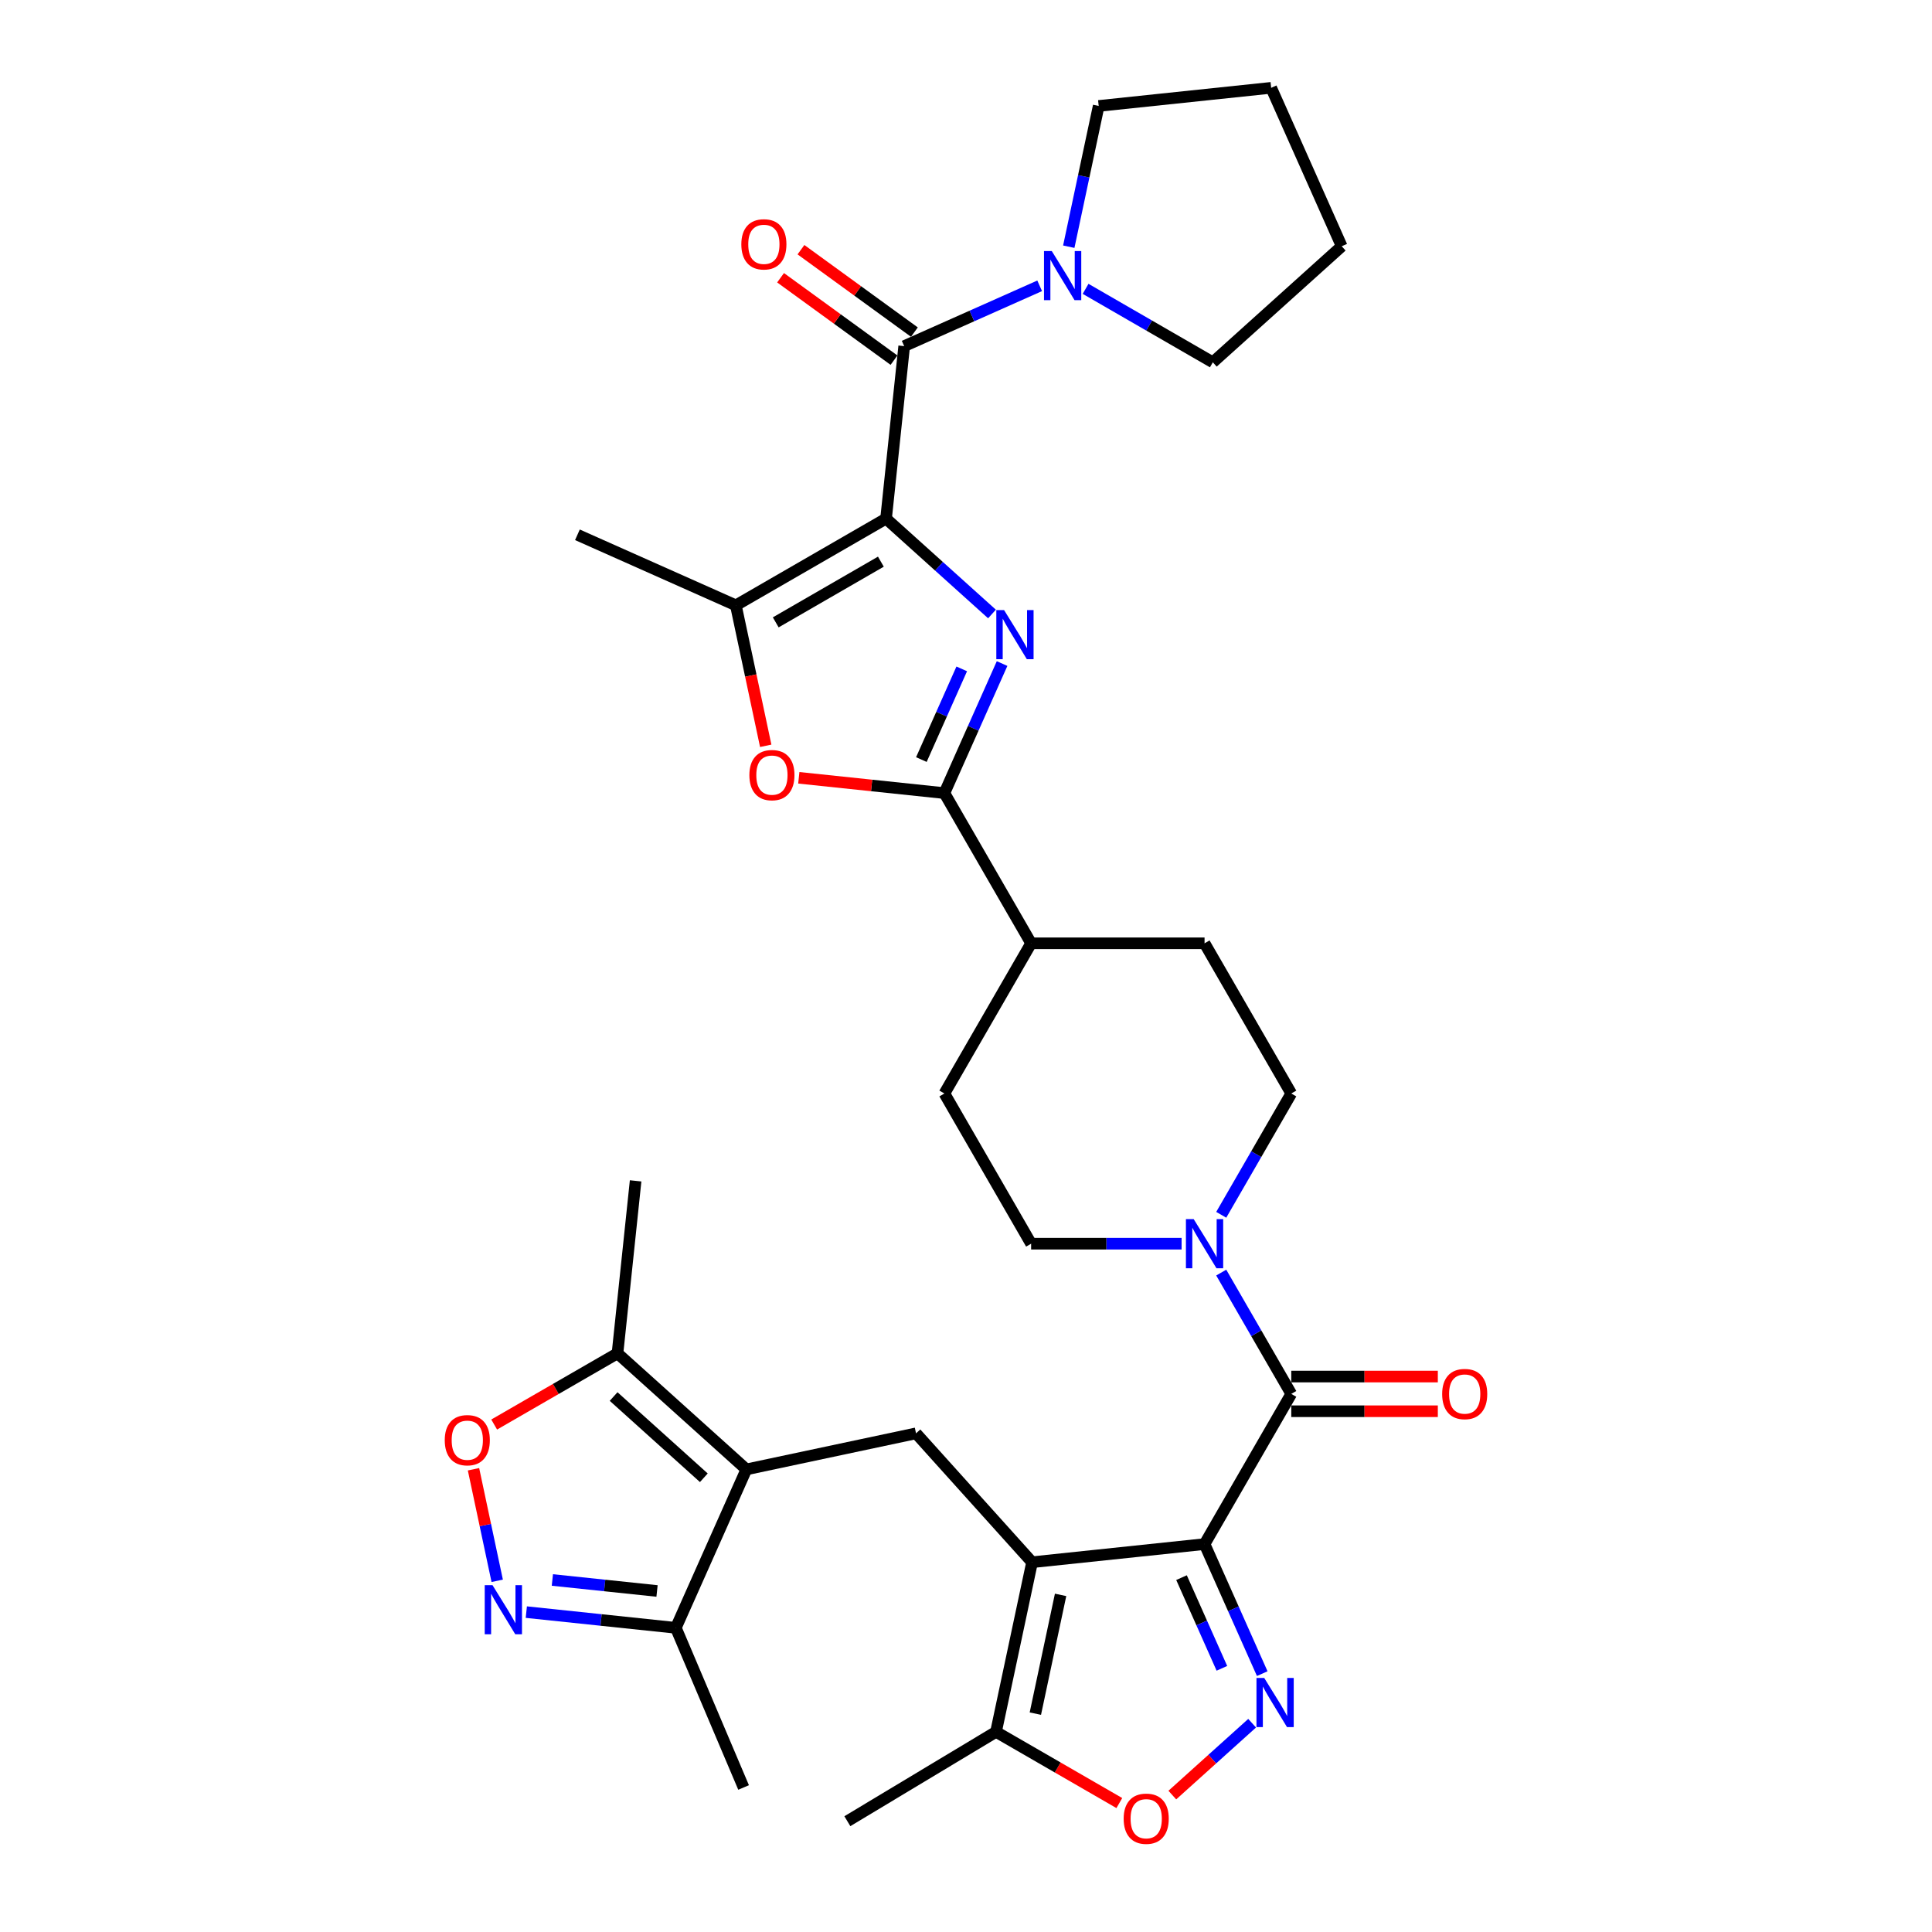 <?xml version='1.0' encoding='iso-8859-1'?>
<svg version='1.1' baseProfile='full'
              xmlns='http://www.w3.org/2000/svg'
                      xmlns:rdkit='http://www.rdkit.org/xml'
                      xmlns:xlink='http://www.w3.org/1999/xlink'
                  xml:space='preserve'
width='1000px' height='1000px' viewBox='0 0 1000 1000'>
<!-- END OF HEADER -->
<rect style='opacity:1.0;fill:#FFFFFF;stroke:none' width='1000' height='1000' x='0' y='0'> </rect>
<path class='bond-0' d='M 458.623,268.435 L 486.036,293.117' style='fill:none;fill-rule:evenodd;stroke:#000000;stroke-width:6px;stroke-linecap:butt;stroke-linejoin:miter;stroke-opacity:1' />
<path class='bond-0' d='M 486.036,293.117 L 513.449,317.8' style='fill:none;fill-rule:evenodd;stroke:#0000FF;stroke-width:6px;stroke-linecap:butt;stroke-linejoin:miter;stroke-opacity:1' />
<path class='bond-1' d='M 458.623,268.435 L 468.007,179.157' style='fill:none;fill-rule:evenodd;stroke:#000000;stroke-width:6px;stroke-linecap:butt;stroke-linejoin:miter;stroke-opacity:1' />
<path class='bond-2' d='M 458.623,268.435 L 380.881,313.319' style='fill:none;fill-rule:evenodd;stroke:#000000;stroke-width:6px;stroke-linecap:butt;stroke-linejoin:miter;stroke-opacity:1' />
<path class='bond-2' d='M 455.939,290.716 L 401.52,322.135' style='fill:none;fill-rule:evenodd;stroke:#000000;stroke-width:6px;stroke-linecap:butt;stroke-linejoin:miter;stroke-opacity:1' />
<path class='bond-3' d='M 623.476,799.22 L 668.36,721.478' style='fill:none;fill-rule:evenodd;stroke:#000000;stroke-width:6px;stroke-linecap:butt;stroke-linejoin:miter;stroke-opacity:1' />
<path class='bond-4' d='M 623.476,799.22 L 534.199,808.604' style='fill:none;fill-rule:evenodd;stroke:#000000;stroke-width:6px;stroke-linecap:butt;stroke-linejoin:miter;stroke-opacity:1' />
<path class='bond-5' d='M 623.476,799.22 L 638.403,832.747' style='fill:none;fill-rule:evenodd;stroke:#000000;stroke-width:6px;stroke-linecap:butt;stroke-linejoin:miter;stroke-opacity:1' />
<path class='bond-5' d='M 638.403,832.747 L 653.329,866.273' style='fill:none;fill-rule:evenodd;stroke:#0000FF;stroke-width:6px;stroke-linecap:butt;stroke-linejoin:miter;stroke-opacity:1' />
<path class='bond-5' d='M 611.552,816.581 L 622.001,840.049' style='fill:none;fill-rule:evenodd;stroke:#000000;stroke-width:6px;stroke-linecap:butt;stroke-linejoin:miter;stroke-opacity:1' />
<path class='bond-5' d='M 622.001,840.049 L 632.45,863.518' style='fill:none;fill-rule:evenodd;stroke:#0000FF;stroke-width:6px;stroke-linecap:butt;stroke-linejoin:miter;stroke-opacity:1' />
<path class='bond-6' d='M 518.676,343.457 L 503.749,376.983' style='fill:none;fill-rule:evenodd;stroke:#0000FF;stroke-width:6px;stroke-linecap:butt;stroke-linejoin:miter;stroke-opacity:1' />
<path class='bond-6' d='M 503.749,376.983 L 488.822,410.51' style='fill:none;fill-rule:evenodd;stroke:#000000;stroke-width:6px;stroke-linecap:butt;stroke-linejoin:miter;stroke-opacity:1' />
<path class='bond-6' d='M 497.796,346.213 L 487.348,369.681' style='fill:none;fill-rule:evenodd;stroke:#0000FF;stroke-width:6px;stroke-linecap:butt;stroke-linejoin:miter;stroke-opacity:1' />
<path class='bond-6' d='M 487.348,369.681 L 476.899,393.149' style='fill:none;fill-rule:evenodd;stroke:#000000;stroke-width:6px;stroke-linecap:butt;stroke-linejoin:miter;stroke-opacity:1' />
<path class='bond-7' d='M 534.199,808.604 L 474.132,741.893' style='fill:none;fill-rule:evenodd;stroke:#000000;stroke-width:6px;stroke-linecap:butt;stroke-linejoin:miter;stroke-opacity:1' />
<path class='bond-8' d='M 534.199,808.604 L 515.535,896.411' style='fill:none;fill-rule:evenodd;stroke:#000000;stroke-width:6px;stroke-linecap:butt;stroke-linejoin:miter;stroke-opacity:1' />
<path class='bond-8' d='M 548.961,825.508 L 535.896,886.973' style='fill:none;fill-rule:evenodd;stroke:#000000;stroke-width:6px;stroke-linecap:butt;stroke-linejoin:miter;stroke-opacity:1' />
<path class='bond-9' d='M 648.103,891.93 L 627.447,910.529' style='fill:none;fill-rule:evenodd;stroke:#0000FF;stroke-width:6px;stroke-linecap:butt;stroke-linejoin:miter;stroke-opacity:1' />
<path class='bond-9' d='M 627.447,910.529 L 606.791,929.127' style='fill:none;fill-rule:evenodd;stroke:#FF0000;stroke-width:6px;stroke-linecap:butt;stroke-linejoin:miter;stroke-opacity:1' />
<path class='bond-10' d='M 488.822,410.51 L 533.707,488.252' style='fill:none;fill-rule:evenodd;stroke:#000000;stroke-width:6px;stroke-linecap:butt;stroke-linejoin:miter;stroke-opacity:1' />
<path class='bond-11' d='M 488.822,410.51 L 451.141,406.549' style='fill:none;fill-rule:evenodd;stroke:#000000;stroke-width:6px;stroke-linecap:butt;stroke-linejoin:miter;stroke-opacity:1' />
<path class='bond-11' d='M 451.141,406.549 L 413.459,402.589' style='fill:none;fill-rule:evenodd;stroke:#FF0000;stroke-width:6px;stroke-linecap:butt;stroke-linejoin:miter;stroke-opacity:1' />
<path class='bond-12' d='M 468.007,179.157 L 503.068,163.547' style='fill:none;fill-rule:evenodd;stroke:#000000;stroke-width:6px;stroke-linecap:butt;stroke-linejoin:miter;stroke-opacity:1' />
<path class='bond-12' d='M 503.068,163.547 L 538.129,147.937' style='fill:none;fill-rule:evenodd;stroke:#0000FF;stroke-width:6px;stroke-linecap:butt;stroke-linejoin:miter;stroke-opacity:1' />
<path class='bond-13' d='M 473.283,171.895 L 443.928,150.567' style='fill:none;fill-rule:evenodd;stroke:#000000;stroke-width:6px;stroke-linecap:butt;stroke-linejoin:miter;stroke-opacity:1' />
<path class='bond-13' d='M 443.928,150.567 L 414.573,129.239' style='fill:none;fill-rule:evenodd;stroke:#FF0000;stroke-width:6px;stroke-linecap:butt;stroke-linejoin:miter;stroke-opacity:1' />
<path class='bond-13' d='M 462.73,186.42 L 433.375,165.092' style='fill:none;fill-rule:evenodd;stroke:#000000;stroke-width:6px;stroke-linecap:butt;stroke-linejoin:miter;stroke-opacity:1' />
<path class='bond-13' d='M 433.375,165.092 L 404.02,143.764' style='fill:none;fill-rule:evenodd;stroke:#FF0000;stroke-width:6px;stroke-linecap:butt;stroke-linejoin:miter;stroke-opacity:1' />
<path class='bond-14' d='M 668.36,721.478 L 650.235,690.085' style='fill:none;fill-rule:evenodd;stroke:#000000;stroke-width:6px;stroke-linecap:butt;stroke-linejoin:miter;stroke-opacity:1' />
<path class='bond-14' d='M 650.235,690.085 L 632.11,658.692' style='fill:none;fill-rule:evenodd;stroke:#0000FF;stroke-width:6px;stroke-linecap:butt;stroke-linejoin:miter;stroke-opacity:1' />
<path class='bond-15' d='M 668.36,730.455 L 706.288,730.455' style='fill:none;fill-rule:evenodd;stroke:#000000;stroke-width:6px;stroke-linecap:butt;stroke-linejoin:miter;stroke-opacity:1' />
<path class='bond-15' d='M 706.288,730.455 L 744.215,730.455' style='fill:none;fill-rule:evenodd;stroke:#FF0000;stroke-width:6px;stroke-linecap:butt;stroke-linejoin:miter;stroke-opacity:1' />
<path class='bond-15' d='M 668.36,712.501 L 706.288,712.501' style='fill:none;fill-rule:evenodd;stroke:#000000;stroke-width:6px;stroke-linecap:butt;stroke-linejoin:miter;stroke-opacity:1' />
<path class='bond-15' d='M 706.288,712.501 L 744.215,712.501' style='fill:none;fill-rule:evenodd;stroke:#FF0000;stroke-width:6px;stroke-linecap:butt;stroke-linejoin:miter;stroke-opacity:1' />
<path class='bond-16' d='M 386.324,760.557 L 474.132,741.893' style='fill:none;fill-rule:evenodd;stroke:#000000;stroke-width:6px;stroke-linecap:butt;stroke-linejoin:miter;stroke-opacity:1' />
<path class='bond-17' d='M 386.324,760.557 L 319.613,700.489' style='fill:none;fill-rule:evenodd;stroke:#000000;stroke-width:6px;stroke-linecap:butt;stroke-linejoin:miter;stroke-opacity:1' />
<path class='bond-17' d='M 364.304,764.889 L 317.606,722.842' style='fill:none;fill-rule:evenodd;stroke:#000000;stroke-width:6px;stroke-linecap:butt;stroke-linejoin:miter;stroke-opacity:1' />
<path class='bond-18' d='M 386.324,760.557 L 349.812,842.565' style='fill:none;fill-rule:evenodd;stroke:#000000;stroke-width:6px;stroke-linecap:butt;stroke-linejoin:miter;stroke-opacity:1' />
<path class='bond-19' d='M 380.881,313.319 L 388.609,349.673' style='fill:none;fill-rule:evenodd;stroke:#000000;stroke-width:6px;stroke-linecap:butt;stroke-linejoin:miter;stroke-opacity:1' />
<path class='bond-19' d='M 388.609,349.673 L 396.336,386.027' style='fill:none;fill-rule:evenodd;stroke:#FF0000;stroke-width:6px;stroke-linecap:butt;stroke-linejoin:miter;stroke-opacity:1' />
<path class='bond-20' d='M 380.881,313.319 L 298.873,276.807' style='fill:none;fill-rule:evenodd;stroke:#000000;stroke-width:6px;stroke-linecap:butt;stroke-linejoin:miter;stroke-opacity:1' />
<path class='bond-21' d='M 272.42,834.43 L 311.116,838.497' style='fill:none;fill-rule:evenodd;stroke:#0000FF;stroke-width:6px;stroke-linecap:butt;stroke-linejoin:miter;stroke-opacity:1' />
<path class='bond-21' d='M 311.116,838.497 L 349.812,842.565' style='fill:none;fill-rule:evenodd;stroke:#000000;stroke-width:6px;stroke-linecap:butt;stroke-linejoin:miter;stroke-opacity:1' />
<path class='bond-21' d='M 285.906,817.795 L 312.993,820.642' style='fill:none;fill-rule:evenodd;stroke:#0000FF;stroke-width:6px;stroke-linecap:butt;stroke-linejoin:miter;stroke-opacity:1' />
<path class='bond-21' d='M 312.993,820.642 L 340.08,823.489' style='fill:none;fill-rule:evenodd;stroke:#000000;stroke-width:6px;stroke-linecap:butt;stroke-linejoin:miter;stroke-opacity:1' />
<path class='bond-22' d='M 257.356,818.226 L 251.219,789.356' style='fill:none;fill-rule:evenodd;stroke:#0000FF;stroke-width:6px;stroke-linecap:butt;stroke-linejoin:miter;stroke-opacity:1' />
<path class='bond-22' d='M 251.219,789.356 L 245.083,760.486' style='fill:none;fill-rule:evenodd;stroke:#FF0000;stroke-width:6px;stroke-linecap:butt;stroke-linejoin:miter;stroke-opacity:1' />
<path class='bond-23' d='M 611.59,643.736 L 572.649,643.736' style='fill:none;fill-rule:evenodd;stroke:#0000FF;stroke-width:6px;stroke-linecap:butt;stroke-linejoin:miter;stroke-opacity:1' />
<path class='bond-23' d='M 572.649,643.736 L 533.707,643.736' style='fill:none;fill-rule:evenodd;stroke:#000000;stroke-width:6px;stroke-linecap:butt;stroke-linejoin:miter;stroke-opacity:1' />
<path class='bond-24' d='M 632.11,628.781 L 650.235,597.387' style='fill:none;fill-rule:evenodd;stroke:#0000FF;stroke-width:6px;stroke-linecap:butt;stroke-linejoin:miter;stroke-opacity:1' />
<path class='bond-24' d='M 650.235,597.387 L 668.36,565.994' style='fill:none;fill-rule:evenodd;stroke:#000000;stroke-width:6px;stroke-linecap:butt;stroke-linejoin:miter;stroke-opacity:1' />
<path class='bond-25' d='M 579.363,933.262 L 547.449,914.837' style='fill:none;fill-rule:evenodd;stroke:#FF0000;stroke-width:6px;stroke-linecap:butt;stroke-linejoin:miter;stroke-opacity:1' />
<path class='bond-25' d='M 547.449,914.837 L 515.535,896.411' style='fill:none;fill-rule:evenodd;stroke:#000000;stroke-width:6px;stroke-linecap:butt;stroke-linejoin:miter;stroke-opacity:1' />
<path class='bond-26' d='M 515.535,896.411 L 438.589,942.648' style='fill:none;fill-rule:evenodd;stroke:#000000;stroke-width:6px;stroke-linecap:butt;stroke-linejoin:miter;stroke-opacity:1' />
<path class='bond-27' d='M 255.785,737.341 L 287.699,718.915' style='fill:none;fill-rule:evenodd;stroke:#FF0000;stroke-width:6px;stroke-linecap:butt;stroke-linejoin:miter;stroke-opacity:1' />
<path class='bond-27' d='M 287.699,718.915 L 319.613,700.489' style='fill:none;fill-rule:evenodd;stroke:#000000;stroke-width:6px;stroke-linecap:butt;stroke-linejoin:miter;stroke-opacity:1' />
<path class='bond-28' d='M 319.613,700.489 L 328.996,611.212' style='fill:none;fill-rule:evenodd;stroke:#000000;stroke-width:6px;stroke-linecap:butt;stroke-linejoin:miter;stroke-opacity:1' />
<path class='bond-29' d='M 553.194,127.69 L 560.936,91.264' style='fill:none;fill-rule:evenodd;stroke:#0000FF;stroke-width:6px;stroke-linecap:butt;stroke-linejoin:miter;stroke-opacity:1' />
<path class='bond-29' d='M 560.936,91.264 L 568.679,54.838' style='fill:none;fill-rule:evenodd;stroke:#000000;stroke-width:6px;stroke-linecap:butt;stroke-linejoin:miter;stroke-opacity:1' />
<path class='bond-30' d='M 561.9,149.507 L 594.829,168.518' style='fill:none;fill-rule:evenodd;stroke:#0000FF;stroke-width:6px;stroke-linecap:butt;stroke-linejoin:miter;stroke-opacity:1' />
<path class='bond-30' d='M 594.829,168.518 L 627.757,187.53' style='fill:none;fill-rule:evenodd;stroke:#000000;stroke-width:6px;stroke-linecap:butt;stroke-linejoin:miter;stroke-opacity:1' />
<path class='bond-31' d='M 349.812,842.565 L 384.885,925.198' style='fill:none;fill-rule:evenodd;stroke:#000000;stroke-width:6px;stroke-linecap:butt;stroke-linejoin:miter;stroke-opacity:1' />
<path class='bond-32' d='M 533.707,488.252 L 623.476,488.252' style='fill:none;fill-rule:evenodd;stroke:#000000;stroke-width:6px;stroke-linecap:butt;stroke-linejoin:miter;stroke-opacity:1' />
<path class='bond-33' d='M 533.707,488.252 L 488.822,565.994' style='fill:none;fill-rule:evenodd;stroke:#000000;stroke-width:6px;stroke-linecap:butt;stroke-linejoin:miter;stroke-opacity:1' />
<path class='bond-34' d='M 668.36,565.994 L 623.476,488.252' style='fill:none;fill-rule:evenodd;stroke:#000000;stroke-width:6px;stroke-linecap:butt;stroke-linejoin:miter;stroke-opacity:1' />
<path class='bond-35' d='M 533.707,643.736 L 488.822,565.994' style='fill:none;fill-rule:evenodd;stroke:#000000;stroke-width:6px;stroke-linecap:butt;stroke-linejoin:miter;stroke-opacity:1' />
<path class='bond-36' d='M 568.679,54.838 L 657.956,45.455' style='fill:none;fill-rule:evenodd;stroke:#000000;stroke-width:6px;stroke-linecap:butt;stroke-linejoin:miter;stroke-opacity:1' />
<path class='bond-37' d='M 627.757,187.53 L 694.468,127.463' style='fill:none;fill-rule:evenodd;stroke:#000000;stroke-width:6px;stroke-linecap:butt;stroke-linejoin:miter;stroke-opacity:1' />
<path class='bond-38' d='M 657.956,45.455 L 694.468,127.463' style='fill:none;fill-rule:evenodd;stroke:#000000;stroke-width:6px;stroke-linecap:butt;stroke-linejoin:miter;stroke-opacity:1' />
<path  class='atom-2' d='M 519.715 315.79
L 528.046 329.256
Q 528.872 330.584, 530.2 332.99
Q 531.529 335.396, 531.601 335.54
L 531.601 315.79
L 534.976 315.79
L 534.976 341.213
L 531.493 341.213
L 522.552 326.491
Q 521.511 324.767, 520.397 322.792
Q 519.32 320.818, 518.997 320.207
L 518.997 341.213
L 515.694 341.213
L 515.694 315.79
L 519.715 315.79
' fill='#0000FF'/>
<path  class='atom-4' d='M 654.369 868.517
L 662.699 881.983
Q 663.525 883.311, 664.854 885.717
Q 666.182 888.123, 666.254 888.266
L 666.254 868.517
L 669.629 868.517
L 669.629 893.94
L 666.146 893.94
L 657.205 879.218
Q 656.164 877.494, 655.051 875.519
Q 653.974 873.544, 653.65 872.934
L 653.65 893.94
L 650.347 893.94
L 650.347 868.517
L 654.369 868.517
' fill='#0000FF'/>
<path  class='atom-10' d='M 387.875 401.198
Q 387.875 395.094, 390.892 391.683
Q 393.908 388.271, 399.545 388.271
Q 405.183 388.271, 408.199 391.683
Q 411.215 395.094, 411.215 401.198
Q 411.215 407.374, 408.163 410.893
Q 405.111 414.376, 399.545 414.376
Q 393.944 414.376, 390.892 410.893
Q 387.875 407.41, 387.875 401.198
M 399.545 411.504
Q 403.423 411.504, 405.506 408.918
Q 407.625 406.297, 407.625 401.198
Q 407.625 396.207, 405.506 393.693
Q 403.423 391.144, 399.545 391.144
Q 395.667 391.144, 393.549 393.658
Q 391.466 396.171, 391.466 401.198
Q 391.466 406.333, 393.549 408.918
Q 395.667 411.504, 399.545 411.504
' fill='#FF0000'/>
<path  class='atom-11' d='M 254.915 820.47
L 263.246 833.935
Q 264.072 835.264, 265.4 837.67
Q 266.729 840.075, 266.801 840.219
L 266.801 820.47
L 270.176 820.47
L 270.176 845.892
L 266.693 845.892
L 257.752 831.17
Q 256.711 829.447, 255.598 827.472
Q 254.52 825.497, 254.197 824.887
L 254.197 845.892
L 250.894 845.892
L 250.894 820.47
L 254.915 820.47
' fill='#0000FF'/>
<path  class='atom-13' d='M 617.856 631.025
L 626.187 644.49
Q 627.013 645.819, 628.341 648.225
Q 629.67 650.63, 629.742 650.774
L 629.742 631.025
L 633.117 631.025
L 633.117 656.447
L 629.634 656.447
L 620.693 641.725
Q 619.652 640.002, 618.539 638.027
Q 617.461 636.052, 617.138 635.442
L 617.138 656.447
L 613.835 656.447
L 613.835 631.025
L 617.856 631.025
' fill='#0000FF'/>
<path  class='atom-14' d='M 581.607 941.367
Q 581.607 935.263, 584.623 931.852
Q 587.639 928.441, 593.277 928.441
Q 598.914 928.441, 601.931 931.852
Q 604.947 935.263, 604.947 941.367
Q 604.947 947.543, 601.895 951.062
Q 598.842 954.545, 593.277 954.545
Q 587.675 954.545, 584.623 951.062
Q 581.607 947.579, 581.607 941.367
M 593.277 951.673
Q 597.155 951.673, 599.237 949.088
Q 601.356 946.466, 601.356 941.367
Q 601.356 936.376, 599.237 933.863
Q 597.155 931.313, 593.277 931.313
Q 589.399 931.313, 587.28 933.827
Q 585.198 936.34, 585.198 941.367
Q 585.198 946.502, 587.28 949.088
Q 589.399 951.673, 593.277 951.673
' fill='#FF0000'/>
<path  class='atom-16' d='M 230.201 745.446
Q 230.201 739.341, 233.217 735.93
Q 236.233 732.519, 241.871 732.519
Q 247.508 732.519, 250.525 735.93
Q 253.541 739.341, 253.541 745.446
Q 253.541 751.622, 250.489 755.141
Q 247.437 758.624, 241.871 758.624
Q 236.269 758.624, 233.217 755.141
Q 230.201 751.658, 230.201 745.446
M 241.871 755.751
Q 245.749 755.751, 247.832 753.166
Q 249.95 750.545, 249.95 745.446
Q 249.95 740.455, 247.832 737.941
Q 245.749 735.392, 241.871 735.392
Q 237.993 735.392, 235.874 737.905
Q 233.792 740.419, 233.792 745.446
Q 233.792 750.581, 235.874 753.166
Q 237.993 755.751, 241.871 755.751
' fill='#FF0000'/>
<path  class='atom-18' d='M 544.395 129.934
L 552.726 143.399
Q 553.552 144.728, 554.88 147.134
Q 556.209 149.539, 556.281 149.683
L 556.281 129.934
L 559.656 129.934
L 559.656 155.356
L 556.173 155.356
L 547.232 140.634
Q 546.191 138.911, 545.078 136.936
Q 544 134.961, 543.677 134.351
L 543.677 155.356
L 540.374 155.356
L 540.374 129.934
L 544.395 129.934
' fill='#0000FF'/>
<path  class='atom-21' d='M 383.712 126.464
Q 383.712 120.36, 386.729 116.949
Q 389.745 113.538, 395.382 113.538
Q 401.02 113.538, 404.036 116.949
Q 407.052 120.36, 407.052 126.464
Q 407.052 132.641, 404 136.16
Q 400.948 139.643, 395.382 139.643
Q 389.781 139.643, 386.729 136.16
Q 383.712 132.676, 383.712 126.464
M 395.382 136.77
Q 399.26 136.77, 401.343 134.185
Q 403.461 131.563, 403.461 126.464
Q 403.461 121.473, 401.343 118.96
Q 399.26 116.41, 395.382 116.41
Q 391.504 116.41, 389.386 118.924
Q 387.303 121.437, 387.303 126.464
Q 387.303 131.599, 389.386 134.185
Q 391.504 136.77, 395.382 136.77
' fill='#FF0000'/>
<path  class='atom-22' d='M 746.459 721.55
Q 746.459 715.446, 749.475 712.035
Q 752.492 708.623, 758.129 708.623
Q 763.767 708.623, 766.783 712.035
Q 769.799 715.446, 769.799 721.55
Q 769.799 727.726, 766.747 731.245
Q 763.695 734.728, 758.129 734.728
Q 752.528 734.728, 749.475 731.245
Q 746.459 727.762, 746.459 721.55
M 758.129 731.856
Q 762.007 731.856, 764.09 729.27
Q 766.208 726.649, 766.208 721.55
Q 766.208 716.559, 764.09 714.045
Q 762.007 711.496, 758.129 711.496
Q 754.251 711.496, 752.133 714.01
Q 750.05 716.523, 750.05 721.55
Q 750.05 726.685, 752.133 729.27
Q 754.251 731.856, 758.129 731.856
' fill='#FF0000'/>
</svg>
